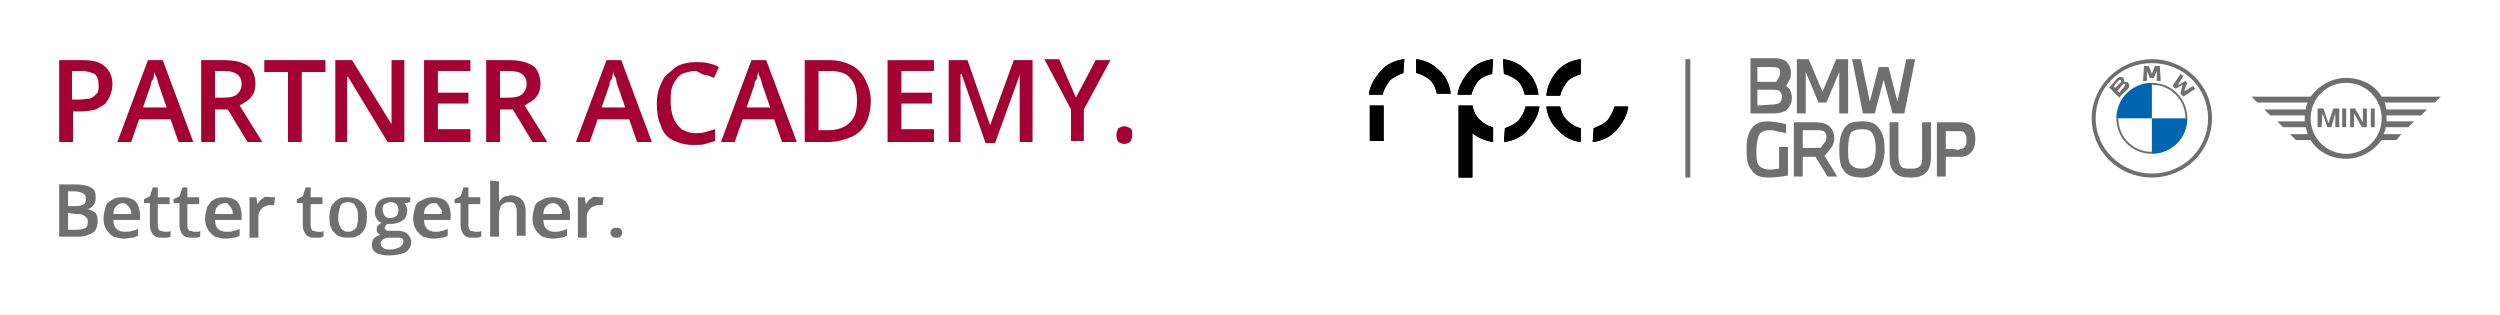 <?xml version="1.0" encoding="utf-8"?>
<!-- Generator: Adobe Illustrator 27.9.0, SVG Export Plug-In . SVG Version: 6.00 Build 0)  -->
<svg version="1.1" id="Ebene_1" xmlns="http://www.w3.org/2000/svg" xmlns:xlink="http://www.w3.org/1999/xlink" x="0px" y="0px"
	 viewBox="0 0 253.5 31.9" style="enable-background:new 0 0 253.5 31.9;" xml:space="preserve">
<style type="text/css">
	.st0{fill:#A50034;}
	.st1{fill:#6F6F6F;}
	.st2{fill:#0066B1;}
</style>
<g>
	<g>
		<path class="st0" d="M8.4,6.1c1.1,0,1.8,0.2,2.3,0.7s0.7,1,0.7,1.8c0,0.4-0.1,0.7-0.2,1c-0.1,0.3-0.3,0.6-0.5,0.9
			c-0.3,0.2-0.6,0.4-1,0.6c-0.4,0.1-0.9,0.2-1.5,0.2H7.4v3.1H6V6.1H8.4z M8.3,7.2h-1v2.9h0.7c0.4,0,0.8-0.1,1.1-0.1
			c0.3-0.1,0.5-0.3,0.7-0.5s0.2-0.5,0.2-0.9c0-0.5-0.1-0.8-0.4-1.1C9.4,7.4,8.9,7.2,8.3,7.2z"/>
		<path class="st0" d="M18.1,14.4l-0.8-2.3h-3.2l-0.8,2.3h-1.4L15,6.1h1.5l3.1,8.3H18.1z M16.9,10.9l-0.8-2.3c0-0.1-0.1-0.2-0.1-0.4
			c-0.1-0.2-0.1-0.4-0.2-0.5s-0.1-0.3-0.1-0.5c0,0.2-0.1,0.3-0.1,0.5s-0.1,0.4-0.2,0.5c-0.1,0.2-0.1,0.3-0.1,0.4l-0.8,2.3H16.9z"/>
		<path class="st0" d="M22.8,6.1c0.7,0,1.3,0.1,1.8,0.3s0.8,0.4,1,0.8c0.2,0.4,0.3,0.8,0.3,1.3c0,0.4-0.1,0.8-0.2,1
			c-0.2,0.3-0.3,0.5-0.6,0.7s-0.5,0.3-0.8,0.5l2.3,3.7h-1.5l-2-3.3h-1.3v3.3h-1.4V6.1H22.8z M22.7,7.2h-0.9v2.7h0.9
			c0.6,0,1.1-0.1,1.4-0.4s0.4-0.6,0.4-1c0-0.5-0.2-0.8-0.5-1S23.3,7.2,22.7,7.2z"/>
		<path class="st0" d="M30.6,14.4h-1.4V7.3h-2.4V6.1H33v1.2h-2.4L30.6,14.4L30.6,14.4z"/>
		<path class="st0" d="M41,14.4h-1.7l-4-6.6h-0.1c0,0.2,0,0.5,0,0.7c0,0.2,0,0.5,0,0.8c0,0.3,0,0.5,0,0.8v4.3h-1.2V6.1h1.7l4,6.5h0
			c0-0.2,0-0.4,0-0.7s0-0.5,0-0.8c0-0.3,0-0.5,0-0.8V6.1H41V14.4z"/>
		<path class="st0" d="M47.7,14.4H43V6.1h4.7v1.1h-3.3v2.2h3.1v1.1h-3.1v2.6h3.3V14.4z"/>
		<path class="st0" d="M51.7,6.1c0.7,0,1.3,0.1,1.8,0.3s0.8,0.4,1,0.8c0.2,0.4,0.3,0.8,0.3,1.3c0,0.4-0.1,0.8-0.2,1
			c-0.2,0.3-0.3,0.5-0.6,0.7s-0.5,0.3-0.8,0.5l2.3,3.7H54l-2-3.3h-1.3v3.3h-1.4V6.1H51.7z M51.6,7.2h-0.9v2.7h0.9
			c0.6,0,1.1-0.1,1.4-0.4s0.4-0.6,0.4-1c0-0.5-0.2-0.8-0.5-1C52.7,7.3,52.2,7.2,51.6,7.2z"/>
		<path class="st0" d="M64.6,14.4l-0.8-2.3h-3.2l-0.8,2.3h-1.4l3.1-8.3h1.5l3.1,8.3H64.6z M63.4,10.9l-0.8-2.3
			c0-0.1-0.1-0.2-0.1-0.4s-0.1-0.4-0.2-0.5c-0.1-0.2-0.1-0.3-0.1-0.5c0,0.2-0.1,0.3-0.1,0.5s-0.1,0.4-0.2,0.5s-0.1,0.3-0.1,0.4
			L61,10.9H63.4z"/>
		<path class="st0" d="M70.5,7.2c-0.4,0-0.7,0.1-1.1,0.2c-0.3,0.1-0.6,0.3-0.8,0.6c-0.2,0.3-0.4,0.6-0.5,1S68,9.8,68,10.3
			c0,0.6,0.1,1.2,0.3,1.7c0.2,0.5,0.5,0.8,0.8,1.1c0.4,0.2,0.8,0.4,1.4,0.4c0.3,0,0.7,0,1-0.1s0.7-0.2,1-0.3v1.2
			c-0.3,0.1-0.7,0.2-1,0.3s-0.7,0.1-1.2,0.1c-0.8,0-1.5-0.2-2.1-0.5s-1-0.8-1.2-1.5c-0.3-0.6-0.4-1.4-0.4-2.2c0-0.6,0.1-1.2,0.3-1.7
			c0.2-0.5,0.4-1,0.8-1.3s0.7-0.7,1.2-0.9s1-0.3,1.7-0.3c0.4,0,0.8,0,1.2,0.1s0.8,0.2,1.1,0.4l-0.5,1.1c-0.3-0.1-0.6-0.3-0.9-0.3
			S70.8,7.2,70.5,7.2z"/>
		<path class="st0" d="M79.3,14.4l-0.8-2.3h-3.2l-0.8,2.3h-1.4l3.1-8.3h1.5l3.1,8.3H79.3z M78.1,10.9l-0.8-2.3
			c0-0.1-0.1-0.2-0.1-0.4c-0.1-0.2-0.1-0.4-0.2-0.5s-0.1-0.3-0.1-0.5c0,0.2-0.1,0.3-0.1,0.5s-0.1,0.4-0.2,0.5s-0.1,0.3-0.1,0.4
			l-0.8,2.3H78.1z"/>
		<path class="st0" d="M88.3,10.2c0,0.9-0.2,1.7-0.5,2.3s-0.8,1.1-1.5,1.4c-0.7,0.3-1.5,0.5-2.4,0.5h-2.3V6.1h2.5
			c0.9,0,1.6,0.2,2.2,0.5c0.6,0.3,1.1,0.8,1.4,1.4S88.3,9.3,88.3,10.2z M86.9,10.2c0-0.7-0.1-1.2-0.3-1.7c-0.2-0.4-0.5-0.8-0.9-1
			c-0.4-0.2-0.9-0.3-1.5-0.3H83v6h1c1,0,1.7-0.3,2.2-0.8S86.9,11.2,86.9,10.2z"/>
		<path class="st0" d="M94.7,14.4H90V6.1h4.7v1.1h-3.3v2.2h3.1v1.1h-3.1v2.6h3.3V14.4z"/>
		<path class="st0" d="M99.9,14.4l-2.4-6.9h-0.1c0,0.2,0,0.4,0,0.6c0,0.3,0,0.6,0,0.9s0,0.6,0,0.9v4.5h-1.2V6.1h1.9l2.3,6.6h0
			l2.4-6.6h1.9v8.3h-1.3V9.8c0-0.3,0-0.5,0-0.8c0-0.3,0-0.6,0-0.8c0-0.3,0-0.5,0-0.6h0l-2.5,6.9H99.9z"/>
		<path class="st0" d="M109.1,9.9l2-3.8h1.5l-2.7,5v3.2h-1.3v-3.2l-2.7-5.1h1.5L109.1,9.9z"/>
		<path class="st0" d="M113.2,13.7c0-0.3,0.1-0.5,0.2-0.7c0.2-0.1,0.4-0.2,0.6-0.2s0.4,0.1,0.6,0.2c0.2,0.1,0.2,0.3,0.2,0.7
			c0,0.3-0.1,0.5-0.2,0.7c-0.2,0.1-0.4,0.2-0.6,0.2c-0.2,0-0.4-0.1-0.6-0.2C113.3,14.2,113.2,14,113.2,13.7z"/>
	</g>
	<g>
		<path class="st1" d="M6,18.7h1.6c0.7,0,1.2,0.1,1.6,0.3s0.5,0.5,0.5,1c0,0.2,0,0.4-0.1,0.6c-0.1,0.2-0.2,0.3-0.3,0.4
			c-0.1,0.1-0.3,0.2-0.5,0.2v0c0.2,0,0.4,0.1,0.6,0.2s0.3,0.2,0.4,0.4c0.1,0.2,0.1,0.4,0.1,0.7c0,0.3-0.1,0.6-0.2,0.8
			s-0.4,0.4-0.7,0.5c-0.3,0.1-0.6,0.2-1,0.2H6V18.7z M6.9,20.9h0.8c0.4,0,0.7-0.1,0.8-0.2c0.2-0.1,0.2-0.3,0.2-0.6
			c0-0.3-0.1-0.4-0.3-0.5c-0.2-0.1-0.5-0.2-0.9-0.2H6.9V20.9z M6.9,21.6v1.7h0.9c0.4,0,0.7-0.1,0.9-0.2c0.2-0.2,0.2-0.4,0.2-0.6
			c0-0.2,0-0.3-0.1-0.4c-0.1-0.1-0.2-0.2-0.4-0.3c-0.2-0.1-0.4-0.1-0.7-0.1L6.9,21.6L6.9,21.6z"/>
		<path class="st1" d="M12.5,20c0.4,0,0.7,0.1,0.9,0.2c0.3,0.1,0.5,0.4,0.6,0.6c0.1,0.3,0.2,0.6,0.2,1v0.5h-2.7
			c0,0.4,0.1,0.7,0.3,0.9c0.2,0.2,0.5,0.3,0.9,0.3c0.3,0,0.5,0,0.7-0.1c0.2,0,0.4-0.1,0.6-0.2v0.7c-0.2,0.1-0.4,0.2-0.6,0.2
			s-0.5,0.1-0.8,0.1c-0.4,0-0.7-0.1-1.1-0.2c-0.3-0.2-0.5-0.4-0.7-0.7c-0.2-0.3-0.3-0.7-0.3-1.1c0-0.5,0.1-0.8,0.2-1.2
			s0.4-0.6,0.6-0.7C11.8,20,12.1,20,12.5,20z M12.5,20.6c-0.3,0-0.5,0.1-0.7,0.3c-0.2,0.2-0.3,0.4-0.3,0.8h1.8c0-0.2,0-0.4-0.1-0.5
			c-0.1-0.2-0.2-0.3-0.3-0.4S12.7,20.6,12.5,20.6z"/>
		<path class="st1" d="M16.7,23.5c0.1,0,0.2,0,0.3,0c0.1,0,0.2,0,0.3-0.1V24c-0.1,0-0.2,0.1-0.4,0.1c-0.2,0-0.3,0-0.5,0
			c-0.2,0-0.4,0-0.6-0.1c-0.2-0.1-0.3-0.2-0.4-0.4c-0.1-0.2-0.2-0.4-0.2-0.8v-2.2h-0.6v-0.4l0.6-0.3l0.3-0.9h0.5V20h1.2v0.7h-1.2
			v2.2c0,0.2,0.1,0.4,0.2,0.5C16.4,23.4,16.5,23.5,16.7,23.5z"/>
		<path class="st1" d="M19.7,23.5c0.1,0,0.2,0,0.3,0c0.1,0,0.2,0,0.3-0.1V24c-0.1,0-0.2,0.1-0.4,0.1c-0.2,0-0.3,0-0.5,0
			c-0.2,0-0.4,0-0.6-0.1c-0.2-0.1-0.3-0.2-0.4-0.4c-0.1-0.2-0.2-0.4-0.2-0.8v-2.2h-0.6v-0.4l0.6-0.3l0.3-0.9h0.5V20h1.2v0.7h-1.2
			v2.2c0,0.2,0.1,0.4,0.2,0.5C19.4,23.4,19.5,23.5,19.7,23.5z"/>
		<path class="st1" d="M22.8,20c0.4,0,0.7,0.1,0.9,0.2c0.3,0.1,0.5,0.4,0.6,0.6c0.1,0.3,0.2,0.6,0.2,1v0.5h-2.7
			c0,0.4,0.1,0.7,0.3,0.9c0.2,0.2,0.5,0.3,0.9,0.3c0.3,0,0.5,0,0.7-0.1c0.2,0,0.4-0.1,0.6-0.2v0.7c-0.2,0.1-0.4,0.2-0.6,0.2
			s-0.5,0.1-0.8,0.1c-0.4,0-0.7-0.1-1.1-0.2c-0.3-0.2-0.5-0.4-0.7-0.7c-0.2-0.3-0.3-0.7-0.3-1.1c0-0.5,0.1-0.8,0.2-1.2
			c0.2-0.3,0.4-0.6,0.6-0.7C22.1,20,22.4,20,22.8,20z M22.8,20.6c-0.3,0-0.5,0.1-0.7,0.3c-0.2,0.2-0.3,0.4-0.3,0.8h1.8
			c0-0.2,0-0.4-0.1-0.5c-0.1-0.2-0.2-0.3-0.3-0.4C23.1,20.6,23,20.6,22.8,20.6z"/>
		<path class="st1" d="M27.5,20c0.1,0,0.1,0,0.2,0c0.1,0,0.2,0,0.2,0l-0.1,0.8c-0.1,0-0.1,0-0.2,0c-0.1,0-0.1,0-0.2,0
			c-0.2,0-0.3,0-0.4,0.1c-0.1,0-0.3,0.1-0.4,0.2c-0.1,0.1-0.2,0.2-0.3,0.4c-0.1,0.2-0.1,0.3-0.1,0.5v2.1h-0.9V20h0.7l0.1,0.7h0
			c0.1-0.1,0.2-0.3,0.3-0.4c0.1-0.1,0.3-0.2,0.4-0.3S27.3,20,27.5,20z"/>
		<path class="st1" d="M32.2,23.5c0.1,0,0.2,0,0.3,0s0.2,0,0.3-0.1V24c-0.1,0-0.2,0.1-0.4,0.1c-0.2,0-0.3,0-0.5,0
			c-0.2,0-0.4,0-0.6-0.1c-0.2-0.1-0.3-0.2-0.4-0.4c-0.1-0.2-0.2-0.4-0.2-0.8v-2.2h-0.6v-0.4l0.6-0.3l0.3-0.9h0.5V20h1.2v0.7h-1.2
			v2.2c0,0.2,0.1,0.4,0.2,0.5C31.9,23.4,32,23.5,32.2,23.5z"/>
		<path class="st1" d="M37.2,22c0,0.3,0,0.6-0.1,0.9c-0.1,0.3-0.2,0.5-0.4,0.7c-0.2,0.2-0.4,0.3-0.6,0.4c-0.2,0.1-0.5,0.1-0.8,0.1
			c-0.3,0-0.5,0-0.8-0.1s-0.4-0.2-0.6-0.4c-0.2-0.2-0.3-0.4-0.4-0.7c-0.1-0.3-0.1-0.6-0.1-0.9c0-0.4,0.1-0.8,0.2-1.1
			c0.2-0.3,0.4-0.5,0.7-0.7c0.3-0.2,0.6-0.2,1-0.2c0.4,0,0.7,0.1,1,0.2c0.3,0.2,0.5,0.4,0.7,0.7C37.2,21.2,37.2,21.6,37.2,22z
			 M34.3,22c0,0.3,0,0.5,0.1,0.8c0.1,0.2,0.2,0.4,0.3,0.5c0.2,0.1,0.3,0.2,0.6,0.2s0.4-0.1,0.6-0.2c0.2-0.1,0.3-0.3,0.3-0.5
			c0.1-0.2,0.1-0.5,0.1-0.8c0-0.3,0-0.5-0.1-0.8c-0.1-0.2-0.2-0.4-0.3-0.5s-0.3-0.2-0.6-0.2c-0.4,0-0.6,0.1-0.8,0.4
			C34.4,21.3,34.3,21.6,34.3,22z"/>
		<path class="st1" d="M39.4,25.9c-0.5,0-1-0.1-1.3-0.3s-0.4-0.5-0.4-0.8c0-0.2,0.1-0.5,0.2-0.6c0.2-0.2,0.4-0.3,0.7-0.4
			c-0.1,0-0.2-0.1-0.3-0.2c-0.1-0.1-0.1-0.2-0.1-0.3c0-0.2,0-0.3,0.1-0.4c0.1-0.1,0.2-0.2,0.4-0.3c-0.2-0.1-0.4-0.2-0.5-0.4
			c-0.1-0.2-0.2-0.4-0.2-0.7c0-0.3,0.1-0.5,0.2-0.8c0.1-0.2,0.3-0.4,0.5-0.5s0.5-0.2,0.9-0.2c0.1,0,0.2,0,0.2,0c0.1,0,0.2,0,0.2,0
			c0.1,0,0.1,0,0.2,0h1.4v0.5L41,20.6c0.1,0.1,0.1,0.2,0.2,0.3c0,0.1,0.1,0.2,0.1,0.4c0,0.4-0.1,0.8-0.4,1c-0.3,0.2-0.7,0.4-1.2,0.4
			c-0.1,0-0.2,0-0.4,0c-0.1,0.1-0.2,0.1-0.2,0.2c0,0.1-0.1,0.1-0.1,0.2c0,0.1,0,0.1,0.1,0.2c0,0,0.1,0.1,0.2,0.1c0.1,0,0.2,0,0.3,0
			h0.7c0.4,0,0.8,0.1,1,0.3c0.2,0.2,0.4,0.5,0.4,0.8c0,0.5-0.2,0.8-0.6,1.1C40.6,25.8,40.1,25.9,39.4,25.9z M39.4,25.3
			c0.3,0,0.6,0,0.8-0.1c0.2-0.1,0.4-0.1,0.5-0.3c0.1-0.1,0.2-0.2,0.2-0.4c0-0.1,0-0.2-0.1-0.3c-0.1-0.1-0.2-0.1-0.3-0.1
			c-0.1,0-0.3,0-0.5,0h-0.6c-0.2,0-0.3,0-0.4,0.1c-0.1,0-0.2,0.1-0.3,0.2s-0.1,0.2-0.1,0.3c0,0.2,0.1,0.3,0.2,0.4
			C38.9,25.2,39.1,25.3,39.4,25.3z M39.6,22.1c0.3,0,0.4-0.1,0.6-0.2c0.1-0.1,0.2-0.3,0.2-0.6c0-0.3-0.1-0.5-0.2-0.6
			c-0.1-0.1-0.3-0.2-0.6-0.2c-0.2,0-0.4,0.1-0.6,0.2s-0.2,0.3-0.2,0.6c0,0.2,0.1,0.4,0.2,0.6C39.2,22.1,39.3,22.1,39.6,22.1z"/>
		<path class="st1" d="M44,20c0.4,0,0.7,0.1,0.9,0.2c0.3,0.1,0.5,0.4,0.6,0.6c0.1,0.3,0.2,0.6,0.2,1v0.5H43c0,0.4,0.1,0.7,0.3,0.9
			c0.2,0.2,0.5,0.3,0.8,0.3c0.3,0,0.5,0,0.7-0.1c0.2,0,0.4-0.1,0.6-0.2v0.7c-0.2,0.1-0.4,0.2-0.6,0.2c-0.2,0-0.5,0.1-0.8,0.1
			c-0.4,0-0.7-0.1-1.1-0.2c-0.3-0.2-0.5-0.4-0.7-0.7c-0.2-0.3-0.3-0.7-0.3-1.1c0-0.5,0.1-0.8,0.2-1.2s0.4-0.6,0.7-0.7
			C43.3,20,43.6,20,44,20z M44,20.6c-0.3,0-0.5,0.1-0.7,0.3c-0.2,0.2-0.3,0.4-0.3,0.8h1.8c0-0.2,0-0.4-0.1-0.5
			c-0.1-0.2-0.2-0.3-0.3-0.4C44.4,20.6,44.2,20.6,44,20.6z"/>
		<path class="st1" d="M48.2,23.5c0.1,0,0.2,0,0.3,0s0.2,0,0.3-0.1V24c-0.1,0-0.2,0.1-0.4,0.1c-0.2,0-0.3,0-0.5,0
			c-0.2,0-0.4,0-0.6-0.1c-0.2-0.1-0.3-0.2-0.4-0.4c-0.1-0.2-0.2-0.4-0.2-0.8v-2.2h-0.6v-0.4l0.6-0.3l0.3-0.9h0.5V20h1.2v0.7h-1.2
			v2.2c0,0.2,0.1,0.4,0.2,0.5C47.9,23.4,48.1,23.5,48.2,23.5z"/>
		<path class="st1" d="M50.6,18.4v1.4c0,0.1,0,0.3,0,0.4c0,0.1,0,0.3,0,0.3h0c0.1-0.1,0.2-0.3,0.3-0.4c0.1-0.1,0.3-0.2,0.4-0.2
			c0.2,0,0.3-0.1,0.5-0.1c0.3,0,0.6,0.1,0.8,0.2s0.4,0.3,0.5,0.5c0.1,0.2,0.2,0.5,0.2,0.8v2.6h-0.9v-2.5c0-0.3-0.1-0.6-0.2-0.7
			c-0.1-0.2-0.3-0.2-0.6-0.2c-0.3,0-0.5,0.1-0.6,0.2c-0.2,0.1-0.3,0.3-0.3,0.5c-0.1,0.2-0.1,0.5-0.1,0.8v2h-0.9v-5.7L50.6,18.4
			L50.6,18.4z"/>
		<path class="st1" d="M56.1,20c0.4,0,0.7,0.1,0.9,0.2c0.3,0.1,0.5,0.4,0.6,0.6c0.1,0.3,0.2,0.6,0.2,1v0.5h-2.7
			c0,0.4,0.1,0.7,0.3,0.9c0.2,0.2,0.5,0.3,0.8,0.3c0.3,0,0.5,0,0.7-0.1c0.2,0,0.4-0.1,0.6-0.2v0.7c-0.2,0.1-0.4,0.2-0.6,0.2
			c-0.2,0-0.5,0.1-0.8,0.1c-0.4,0-0.7-0.1-1.1-0.2c-0.3-0.2-0.5-0.4-0.7-0.7c-0.2-0.3-0.3-0.7-0.3-1.1c0-0.5,0.1-0.8,0.2-1.2
			s0.4-0.6,0.7-0.7C55.4,20,55.7,20,56.1,20z M56.1,20.6c-0.3,0-0.5,0.1-0.7,0.3c-0.2,0.2-0.3,0.4-0.3,0.8H57c0-0.2,0-0.4-0.1-0.5
			c-0.1-0.2-0.2-0.3-0.3-0.4S56.3,20.6,56.1,20.6z"/>
		<path class="st1" d="M60.8,20c0.1,0,0.1,0,0.2,0c0.1,0,0.2,0,0.2,0l-0.1,0.8c-0.1,0-0.1,0-0.2,0c-0.1,0-0.1,0-0.2,0
			c-0.2,0-0.3,0-0.4,0.1c-0.1,0-0.3,0.1-0.4,0.2c-0.1,0.1-0.2,0.2-0.3,0.4c-0.1,0.2-0.1,0.3-0.1,0.5v2.1h-0.9V20h0.7l0.1,0.7h0
			c0.1-0.1,0.2-0.3,0.3-0.4c0.1-0.1,0.3-0.2,0.4-0.3S60.7,20,60.8,20z"/>
		<path class="st1" d="M61.9,23.6c0-0.2,0.1-0.3,0.2-0.4c0.1-0.1,0.2-0.1,0.4-0.1s0.3,0,0.4,0.1c0.1,0.1,0.2,0.2,0.2,0.4
			c0,0.2-0.1,0.3-0.2,0.4c-0.1,0.1-0.2,0.1-0.4,0.1s-0.3,0-0.4-0.1S61.9,23.8,61.9,23.6z"/>
	</g>
</g>
<g>
	<g>
		<path d="M156.8,9.7h1.4c0,0,0,0,0,0s0,0,0,0c0.1-0.5,0.4-1,0.7-1.4s0.9-0.6,1.4-0.8c0,0,0,0,0,0c0,0,0,0,0,0V6c0,0,0,0,0,0
			s0,0,0,0c0,0,0,0,0,0s0,0,0,0c-0.9,0.1-1.8,0.5-2.4,1.2S156.9,8.7,156.8,9.7C156.7,9.6,156.7,9.6,156.8,9.7
			C156.7,9.6,156.7,9.6,156.8,9.7C156.7,9.7,156.8,9.7,156.8,9.7C156.8,9.7,156.8,9.7,156.8,9.7z"/>
		<path d="M160.3,14.4C160.3,14.4,160.3,14.4,160.3,14.4C160.3,14.4,160.3,14.4,160.3,14.4C160.3,14.4,160.4,14.4,160.3,14.4
			C160.4,14.4,160.4,14.4,160.3,14.4l0-1.4c0,0,0,0,0,0c0,0,0,0,0,0c-0.5-0.1-1-0.4-1.4-0.8s-0.6-0.9-0.7-1.4c0,0,0,0,0,0s0,0,0,0
			h-1.4c0,0,0,0,0,0s0,0,0,0c0,0,0,0,0,0s0,0,0,0c0.1,0.9,0.5,1.8,1.2,2.4C158.6,13.9,159.4,14.3,160.3,14.4z"/>
		<path d="M161.5,14.4c0.9-0.1,1.8-0.5,2.4-1.2s1.1-1.5,1.2-2.4c0,0,0,0,0,0c0,0,0,0,0,0s0,0,0,0h-1.4c0,0,0,0,0,0c0,0,0,0,0,0
			c-0.1,0.5-0.4,1-0.7,1.4c-0.4,0.4-0.9,0.6-1.4,0.8c0,0,0,0,0,0c0,0,0,0,0,0L161.5,14.4C161.4,14.4,161.4,14.4,161.5,14.4
			C161.4,14.4,161.4,14.4,161.5,14.4C161.5,14.4,161.5,14.4,161.5,14.4C161.5,14.4,161.5,14.4,161.5,14.4z"/>
		<path d="M151.4,6c-0.9,0.1-1.8,0.5-2.4,1.2s-1.1,1.5-1.2,2.4c0,0,0,0,0,0s0,0,0,0c0,0,0,0,0,0h1.4c0,0,0,0,0,0c0,0,0,0,0,0
			c0.1-0.5,0.4-1,0.7-1.4c0.4-0.4,0.9-0.6,1.4-0.7c0,0,0,0,0,0c0,0,0,0,0,0L151.4,6C151.4,6,151.4,6,151.4,6
			C151.4,6,151.4,6,151.4,6C151.4,6,151.4,6,151.4,6C151.4,6,151.4,6,151.4,6z"/>
		<path d="M152.5,7.5c0.5,0.1,1,0.4,1.4,0.7c0.4,0.4,0.6,0.9,0.7,1.4c0,0,0,0,0,0c0,0,0,0,0,0h1.4c0,0,0,0,0,0c0,0,0,0,0,0
			c0,0,0,0,0,0c-0.1-0.9-0.5-1.8-1.2-2.4c-0.6-0.7-1.5-1.1-2.4-1.2c0,0,0,0,0,0s0,0,0,0c0,0,0,0,0,0s0,0,0,0L152.5,7.5
			C152.5,7.4,152.5,7.5,152.5,7.5C152.5,7.5,152.5,7.5,152.5,7.5z"/>
		<path d="M151.4,12.9c-0.5-0.1-1-0.4-1.4-0.8c-0.4-0.4-0.6-0.9-0.7-1.4c0,0,0,0,0,0s0,0,0,0h-1.4c0,0,0,0,0,0c0,0,0,0,0,0V18
			c0,0,0,0,0,0c0,0,0,0,0,0h1.4c0,0,0,0,0,0c0,0,0,0,0,0c0,0,0,0,0,0s0,0,0,0v-4.5c0.6,0.5,1.4,0.8,2.1,0.9c0,0,0,0,0,0s0,0,0,0
			c0,0,0,0,0,0s0,0,0,0L151.4,12.9C151.4,13,151.4,12.9,151.4,12.9C151.4,12.9,151.4,12.9,151.4,12.9z"/>
		<path d="M152.5,14.4c0.9-0.1,1.8-0.5,2.4-1.2s1.1-1.5,1.2-2.4c0,0,0,0,0,0s0,0,0,0c0,0,0,0,0,0c0,0,0,0,0,0h-1.4c0,0,0,0,0,0
			c0,0,0,0,0,0c-0.1,0.5-0.4,1-0.7,1.4c-0.4,0.4-0.9,0.6-1.4,0.8c0,0,0,0,0,0s0,0,0,0L152.5,14.4C152.5,14.3,152.5,14.4,152.5,14.4
			C152.5,14.4,152.5,14.4,152.5,14.4C152.5,14.4,152.5,14.4,152.5,14.4C152.5,14.4,152.5,14.4,152.5,14.4z"/>
		<path d="M143.6,6C143.6,6,143.6,6,143.6,6C143.6,6,143.6,6,143.6,6C143.5,6,143.5,6,143.6,6C143.5,6,143.5,6,143.6,6l0,1.4
			c0,0,0,0,0,0c0,0,0,0,0,0c0.5,0.1,1,0.4,1.4,0.7c0.4,0.4,0.6,0.9,0.7,1.4c0,0,0,0,0,0c0,0,0,0,0,0h1.4c0,0,0,0,0,0c0,0,0,0,0,0
			c0,0,0,0,0,0c-0.1-0.9-0.5-1.8-1.2-2.4C145.3,6.5,144.5,6.1,143.6,6z"/>
		<path d="M142.4,6c-0.9,0.1-1.8,0.5-2.4,1.2s-1.1,1.5-1.2,2.4c0,0,0,0,0,0s0,0,0,0c0,0,0,0,0,0h1.4c0,0,0,0,0,0c0,0,0,0,0,0
			c0.1-0.5,0.4-1,0.7-1.4c0.4-0.4,0.9-0.6,1.4-0.8c0,0,0,0,0,0c0,0,0,0,0,0L142.4,6C142.5,6,142.5,6,142.4,6
			C142.4,6,142.4,6,142.4,6C142.4,6,142.4,6,142.4,6z"/>
		<path d="M140.3,10.7h-1.4c0,0,0,0,0,0c0,0,0,0,0,0c0,0,0,0,0,0c0,0,0,0,0,0v3.6c0,0,0,0,0,0c0,0,0,0,0,0h1.4c0,0,0,0,0,0
			c0,0,0,0,0,0c0,0,0,0,0,0c0,0,0,0,0,0L140.3,10.7C140.3,10.8,140.3,10.8,140.3,10.7C140.3,10.8,140.3,10.8,140.3,10.7
			C140.3,10.7,140.3,10.7,140.3,10.7C140.3,10.7,140.3,10.7,140.3,10.7z"/>
	</g>
	<g>
		<path d="M156.8,9.7h1.4c0,0,0,0,0,0s0,0,0,0c0.1-0.5,0.4-1,0.7-1.4s0.9-0.6,1.4-0.8c0,0,0,0,0,0c0,0,0,0,0,0V6c0,0,0,0,0,0
			s0,0,0,0c0,0,0,0,0,0s0,0,0,0c-0.9,0.1-1.8,0.5-2.4,1.2S156.9,8.7,156.8,9.7C156.7,9.6,156.7,9.6,156.8,9.7
			C156.7,9.6,156.7,9.6,156.8,9.7C156.7,9.7,156.8,9.7,156.8,9.7C156.8,9.7,156.8,9.7,156.8,9.7z"/>
		<path d="M160.3,14.4C160.3,14.4,160.3,14.4,160.3,14.4C160.3,14.4,160.3,14.4,160.3,14.4C160.3,14.4,160.4,14.4,160.3,14.4
			C160.4,14.4,160.4,14.4,160.3,14.4l0-1.4c0,0,0,0,0,0c0,0,0,0,0,0c-0.5-0.1-1-0.4-1.4-0.8s-0.6-0.9-0.7-1.4c0,0,0,0,0,0s0,0,0,0
			h-1.4c0,0,0,0,0,0s0,0,0,0c0,0,0,0,0,0s0,0,0,0c0.1,0.9,0.5,1.8,1.2,2.4C158.6,13.9,159.4,14.3,160.3,14.4z"/>
		<path d="M161.5,14.4c0.9-0.1,1.8-0.5,2.4-1.2s1.1-1.5,1.2-2.4c0,0,0,0,0,0c0,0,0,0,0,0s0,0,0,0h-1.4c0,0,0,0,0,0c0,0,0,0,0,0
			c-0.1,0.5-0.4,1-0.7,1.4c-0.4,0.4-0.9,0.6-1.4,0.8c0,0,0,0,0,0c0,0,0,0,0,0L161.5,14.4C161.4,14.4,161.4,14.4,161.5,14.4
			C161.4,14.4,161.4,14.4,161.5,14.4C161.5,14.4,161.5,14.4,161.5,14.4C161.5,14.4,161.5,14.4,161.5,14.4z"/>
		<path d="M151.4,6c-0.9,0.1-1.8,0.5-2.4,1.2s-1.1,1.5-1.2,2.4c0,0,0,0,0,0s0,0,0,0c0,0,0,0,0,0h1.4c0,0,0,0,0,0c0,0,0,0,0,0
			c0.1-0.5,0.4-1,0.7-1.4c0.4-0.4,0.9-0.6,1.4-0.7c0,0,0,0,0,0c0,0,0,0,0,0L151.4,6C151.4,6,151.4,6,151.4,6
			C151.4,6,151.4,6,151.4,6C151.4,6,151.4,6,151.4,6C151.4,6,151.4,6,151.4,6z"/>
		<path d="M152.5,7.5c0.5,0.1,1,0.4,1.4,0.7c0.4,0.4,0.6,0.9,0.7,1.4c0,0,0,0,0,0c0,0,0,0,0,0h1.4c0,0,0,0,0,0c0,0,0,0,0,0
			c0,0,0,0,0,0c-0.1-0.9-0.5-1.8-1.2-2.4c-0.6-0.7-1.5-1.1-2.4-1.2c0,0,0,0,0,0s0,0,0,0c0,0,0,0,0,0s0,0,0,0L152.5,7.5
			C152.5,7.4,152.5,7.5,152.5,7.5C152.5,7.5,152.5,7.5,152.5,7.5z"/>
		<path d="M151.4,12.9c-0.5-0.1-1-0.4-1.4-0.8c-0.4-0.4-0.6-0.9-0.7-1.4c0,0,0,0,0,0s0,0,0,0h-1.4c0,0,0,0,0,0c0,0,0,0,0,0V18
			c0,0,0,0,0,0c0,0,0,0,0,0h1.4c0,0,0,0,0,0c0,0,0,0,0,0c0,0,0,0,0,0s0,0,0,0v-4.5c0.6,0.5,1.4,0.8,2.1,0.9c0,0,0,0,0,0s0,0,0,0
			c0,0,0,0,0,0s0,0,0,0L151.4,12.9C151.4,13,151.4,12.9,151.4,12.9C151.4,12.9,151.4,12.9,151.4,12.9z"/>
		<path d="M152.5,14.4c0.9-0.1,1.8-0.5,2.4-1.2s1.1-1.5,1.2-2.4c0,0,0,0,0,0s0,0,0,0c0,0,0,0,0,0c0,0,0,0,0,0h-1.4c0,0,0,0,0,0
			c0,0,0,0,0,0c-0.1,0.5-0.4,1-0.7,1.4c-0.4,0.4-0.9,0.6-1.4,0.8c0,0,0,0,0,0s0,0,0,0L152.5,14.4C152.5,14.3,152.5,14.4,152.5,14.4
			C152.5,14.4,152.5,14.4,152.5,14.4C152.5,14.4,152.5,14.4,152.5,14.4C152.5,14.4,152.5,14.4,152.5,14.4z"/>
		<path d="M143.6,6C143.6,6,143.6,6,143.6,6C143.6,6,143.6,6,143.6,6C143.5,6,143.5,6,143.6,6C143.5,6,143.5,6,143.6,6l0,1.4
			c0,0,0,0,0,0c0,0,0,0,0,0c0.5,0.1,1,0.4,1.4,0.7c0.4,0.4,0.6,0.9,0.7,1.4c0,0,0,0,0,0c0,0,0,0,0,0h1.4c0,0,0,0,0,0c0,0,0,0,0,0
			c0,0,0,0,0,0c-0.1-0.9-0.5-1.8-1.2-2.4C145.3,6.5,144.5,6.1,143.6,6z"/>
		<path d="M142.4,6c-0.9,0.1-1.8,0.5-2.4,1.2s-1.1,1.5-1.2,2.4c0,0,0,0,0,0s0,0,0,0c0,0,0,0,0,0h1.4c0,0,0,0,0,0c0,0,0,0,0,0
			c0.1-0.5,0.4-1,0.7-1.4c0.4-0.4,0.9-0.6,1.4-0.8c0,0,0,0,0,0c0,0,0,0,0,0L142.4,6C142.5,6,142.5,6,142.4,6
			C142.4,6,142.4,6,142.4,6C142.4,6,142.4,6,142.4,6z"/>
		<path d="M140.3,10.7h-1.4c0,0,0,0,0,0c0,0,0,0,0,0c0,0,0,0,0,0c0,0,0,0,0,0v3.6c0,0,0,0,0,0c0,0,0,0,0,0h1.4c0,0,0,0,0,0
			c0,0,0,0,0,0c0,0,0,0,0,0c0,0,0,0,0,0L140.3,10.7C140.3,10.8,140.3,10.8,140.3,10.7C140.3,10.8,140.3,10.8,140.3,10.7
			C140.3,10.7,140.3,10.7,140.3,10.7C140.3,10.7,140.3,10.7,140.3,10.7z"/>
	</g>
</g>
<g>
	<g id="BMW">
		<g>
			<path class="st1" d="M218.2,6c-3.3,0-6.1,2.7-6.1,6s2.7,6,6.1,6s6.1-2.7,6.1-6S221.6,6,218.2,6L218.2,6z M223.9,12
				c0,3.1-2.5,5.6-5.7,5.6c-3.1,0-5.7-2.5-5.7-5.6s2.5-5.6,5.7-5.6S223.9,8.9,223.9,12z"/>
			<path class="st1" d="M218.2,8.4v0.2l0,0c1.9,0,3.4,1.5,3.4,3.4h0.2C221.8,10,220.2,8.4,218.2,8.4L218.2,8.4 M218.2,15.4
				c-1.9,0-3.4-1.5-3.4-3.4h-0.2c0,2,1.6,3.6,3.6,3.6"/>
			<g>
				<path id="W_00000038401958559747952230000003335180717694887565_" class="st1" d="M221.1,9.5c0.1,0.1,0.2,0.2,0.3,0.3l1.2-0.8
					c-0.1-0.1-0.2-0.2-0.2-0.3l-0.8,0.5l-0.1,0l0-0.1l0.3-0.7l-0.2-0.2L221,8.6l-0.1,0l0-0.1l0.5-0.8c-0.1-0.1-0.2-0.1-0.3-0.2
					l-0.8,1.2c0.1,0.1,0.2,0.2,0.3,0.3l0.7-0.4l0,0l0,0L221.1,9.5z"/>
				<path id="M_00000014625792662285328050000001483229619419633832_" class="st1" d="M218.4,7.9l0.3-0.7l0-0.1l0,0.1l0,1
					c0.1,0,0.2,0,0.4,0l-0.1-1.5c-0.2,0-0.3,0-0.5,0l-0.3,0.8l0,0.1l0-0.1l-0.3-0.8c-0.2,0-0.3,0-0.5,0l-0.1,1.5c0.1,0,0.2,0,0.4,0
					l0-1l0-0.1l0,0.1l0.3,0.7H218.4z"/>
				<path id="B_x5F_22d_00000049189862667614206340000000839590176819133857_" class="st1" d="M215.7,9.1c0.2-0.2,0.3-0.4,0.1-0.7
					c-0.1-0.1-0.3-0.1-0.4-0.1l0,0l0,0c0-0.1,0-0.2-0.1-0.4c-0.1-0.1-0.2-0.1-0.3-0.1c-0.2,0-0.3,0.1-0.7,0.6
					c-0.1,0.1-0.3,0.3-0.4,0.5l1,1C215.2,9.5,215.4,9.4,215.7,9.1z M214.3,8.8c0.2-0.3,0.4-0.5,0.5-0.6c0,0,0.1-0.1,0.1-0.1
					c0.1,0,0.1,0,0.2,0.1c0,0.1,0,0.1-0.1,0.2c-0.1,0.1-0.5,0.5-0.5,0.5L214.3,8.8z M214.7,9.2c0,0,0.4-0.4,0.5-0.6
					c0.1-0.1,0.1-0.1,0.1-0.1c0,0,0.1,0,0.1,0c0,0,0.1,0.1,0.1,0.1c0,0.1-0.1,0.1-0.1,0.2c-0.1,0.1-0.5,0.6-0.5,0.6L214.7,9.2z"/>
			</g>
			<path class="st2" d="M218.2,8.4V12h-3.6C214.6,10,216.2,8.4,218.2,8.4z"/>
			<path class="st2" d="M221.8,12c0,2-1.6,3.6-3.6,3.6V12H221.8z"/>
		</g>
	</g>
	<g id="MINI">
		<g>
			<path class="st1" d="M235.4,12.9H235v-1.9h0.6l0.5,1.5l0.5-1.5h0.6v1.9h-0.4v-1.4l-0.4,1.4h-0.4l-0.5-1.4L235.4,12.9L235.4,12.9z
				 M237.9,12.9h-0.4v-1.9h0.4V12.9z M238.7,12.9h-0.4v-1.9h0.5l0.8,1.4v-1.4h0.4v1.9h-0.5l-0.8-1.4V12.9z M240.8,12.9h-0.4v-1.9
				h0.4V12.9z M243.5,13.6h-1.8c0.1-0.2,0.2-0.5,0.2-0.7h2.3l0.6-0.6h-2.8c0-0.1,0-0.2,0-0.3c0-0.1,0-0.2,0-0.3h3.5l0.6-0.6H242
				c-0.1-0.2-0.1-0.5-0.2-0.7h5.1l0.6-0.6h-6c-0.7-1.2-2.1-1.9-3.6-1.9c-1.5,0-2.8,0.8-3.6,1.9h-6l0.6,0.6h5.1
				c-0.1,0.2-0.2,0.5-0.2,0.7h-4.2l0.6,0.6h3.5c0,0.1,0,0.2,0,0.3c0,0.1,0,0.2,0,0.3h-2.8l0.6,0.6h2.3c0.1,0.2,0.1,0.5,0.2,0.7h-1.8
				l0.6,0.6h1.5c0.7,1.2,2.1,1.9,3.6,1.9c1.5,0,2.8-0.8,3.6-1.9h1.5L243.5,13.6z M237.9,15.6c-2,0-3.6-1.6-3.6-3.6s1.6-3.6,3.6-3.6
				s3.6,1.6,3.6,3.6S239.9,15.6,237.9,15.6"/>
		</g>
	</g>
	<g id="BMW_Group_Next">
		<g>
			<path class="st1" d="M177.4,11.5h2.3c0.7,0,1.2-0.1,1.5-0.4c0.3-0.3,0.5-0.7,0.5-1.2c0-0.3-0.1-0.6-0.2-0.8
				c-0.1-0.2-0.3-0.3-0.4-0.4c0.1-0.1,0.2-0.3,0.3-0.5c0.2-0.3,0.2-0.5,0.2-0.9c0-0.4-0.2-0.8-0.5-1.1c-0.3-0.2-0.7-0.3-1.2-0.3
				h-2.4V11.5L177.4,11.5z M178.2,10.7V9.1h1.5c0.3,0,0.5,0,0.7,0.1c0.2,0.2,0.3,0.4,0.3,0.6c0,0.3-0.1,0.4-0.2,0.6
				c-0.2,0.1-0.4,0.2-0.8,0.2L178.2,10.7L178.2,10.7L178.2,10.7z M178.2,8.3V6.8h1.4c0.3,0,0.6,0,0.7,0.1c0.2,0.1,0.2,0.2,0.2,0.5
				c0,0.2-0.1,0.4-0.2,0.6c-0.1,0.1-0.1,0.2-0.2,0.3L178.2,8.3L178.2,8.3z"/>
			<polygon class="st1" points="183.1,11.5 183.1,7.3 184.4,10.4 185.2,10.4 186.5,7.3 186.5,11.5 187.4,11.5 187.4,6 186.2,6 
				184.8,9.3 183.4,6 182.2,6 182.2,11.5 			"/>
			<polygon class="st1" points="190.1,11.5 191,8.1 191.9,11.5 193.1,11.5 194.2,6 193.3,6 192.4,10.3 191.5,6.8 190.5,6.8 
				189.6,10.3 188.7,6 187.8,6 188.9,11.5 			"/>
			<path class="st1" d="M181.3,17.8v-2.9h-0.9v2.2c-0.2,0-0.6,0.1-0.9,0.1c-0.6,0-1-0.2-1.2-0.5c-0.2-0.3-0.2-0.8-0.2-1.4
				s0.1-1.1,0.2-1.5c0.2-0.4,0.5-0.6,1.2-0.6c0.2,0,0.4,0,0.6,0.1c0.3,0.1,0.7,0.1,1,0.2v-0.9c-0.2-0.1-0.5-0.1-0.9-0.2
				c-0.3,0-0.6-0.1-0.9-0.1c-1,0-1.5,0.4-1.8,0.9c-0.3,0.5-0.4,1.1-0.4,2c0,0.9,0.1,1.5,0.4,1.9c0.3,0.5,0.7,0.9,1.8,0.9
				C180,18,180.8,17.9,181.3,17.8L181.3,17.8z"/>
			<path class="st1" d="M182.8,17.9v-2h1.3l1.2,2h1l-1.3-2.1c0.1-0.1,0.4-0.4,0.5-0.6c0.3-0.3,0.5-0.7,0.5-1.2
				c0-0.5-0.2-0.9-0.5-1.2c-0.4-0.3-0.8-0.4-1.4-0.4h-2.2v5.5L182.8,17.9L182.8,17.9L182.8,17.9z M182.8,15v-1.8h1.2
				c0.5,0,0.7,0,0.9,0.1c0.2,0.1,0.3,0.3,0.3,0.6c0,0.3-0.1,0.5-0.3,0.7c-0.1,0.1-0.2,0.3-0.3,0.4L182.8,15L182.8,15L182.8,15z"/>
			<path class="st1" d="M188.8,12.3c-1.1,0-1.6,0.3-1.9,0.9c-0.3,0.5-0.4,1.2-0.4,2c0,0.9,0.1,1.6,0.4,2c0.3,0.5,0.8,0.8,1.9,0.8
				c0.9,0,1.4-0.3,1.8-0.8c0.3-0.5,0.5-1.2,0.5-2c0-0.8-0.1-1.6-0.5-2.1C190.2,12.5,189.7,12.3,188.8,12.3L188.8,12.3z M188.8,13.1
				c0.5,0,0.9,0.1,1.1,0.5c0.2,0.4,0.3,0.9,0.3,1.5c0,0.6-0.1,1.2-0.4,1.6c-0.3,0.3-0.6,0.4-1,0.4c-0.5,0-0.9-0.1-1.2-0.5
				c-0.2-0.3-0.2-0.9-0.2-1.5c0-0.6,0.1-1.2,0.2-1.5C187.8,13.2,188.3,13.1,188.8,13.1L188.8,13.1z"/>
			<path class="st1" d="M191.6,12.4v3.4c0,0.8,0.1,1.3,0.5,1.7c0.4,0.4,0.9,0.5,1.6,0.5c0.7,0,1.2-0.1,1.6-0.5
				c0.4-0.4,0.5-0.9,0.5-1.7v-3.4h-0.9v3.4c0,0.6,0,0.9-0.3,1.1c-0.2,0.2-0.5,0.2-0.9,0.2c-0.4,0-0.7,0-0.9-0.2
				c-0.2-0.2-0.3-0.6-0.3-1.1v-3.4L191.6,12.4L191.6,12.4z"/>
			<path class="st1" d="M197.3,17.9v-2c0.6,0,1.1,0,1.4,0c0.5,0,0.9-0.1,1.2-0.5c0.3-0.3,0.4-0.8,0.4-1.3c0-0.5-0.1-1-0.4-1.3
				c-0.3-0.3-0.7-0.4-1.3-0.4h-2.2v5.5L197.3,17.9L197.3,17.9L197.3,17.9z M197.3,15.1v-1.8h1.2c0.4,0,0.6,0,0.7,0.2
				c0.2,0.2,0.2,0.4,0.2,0.7c0,0.3,0,0.5-0.2,0.7c-0.1,0.2-0.4,0.2-0.7,0.3C198.2,15.1,197.8,15.1,197.3,15.1L197.3,15.1z"/>
		</g>
	</g>
</g>
<rect x="170.9" y="6" class="st1" width="0.5" height="12"/>
</svg>
